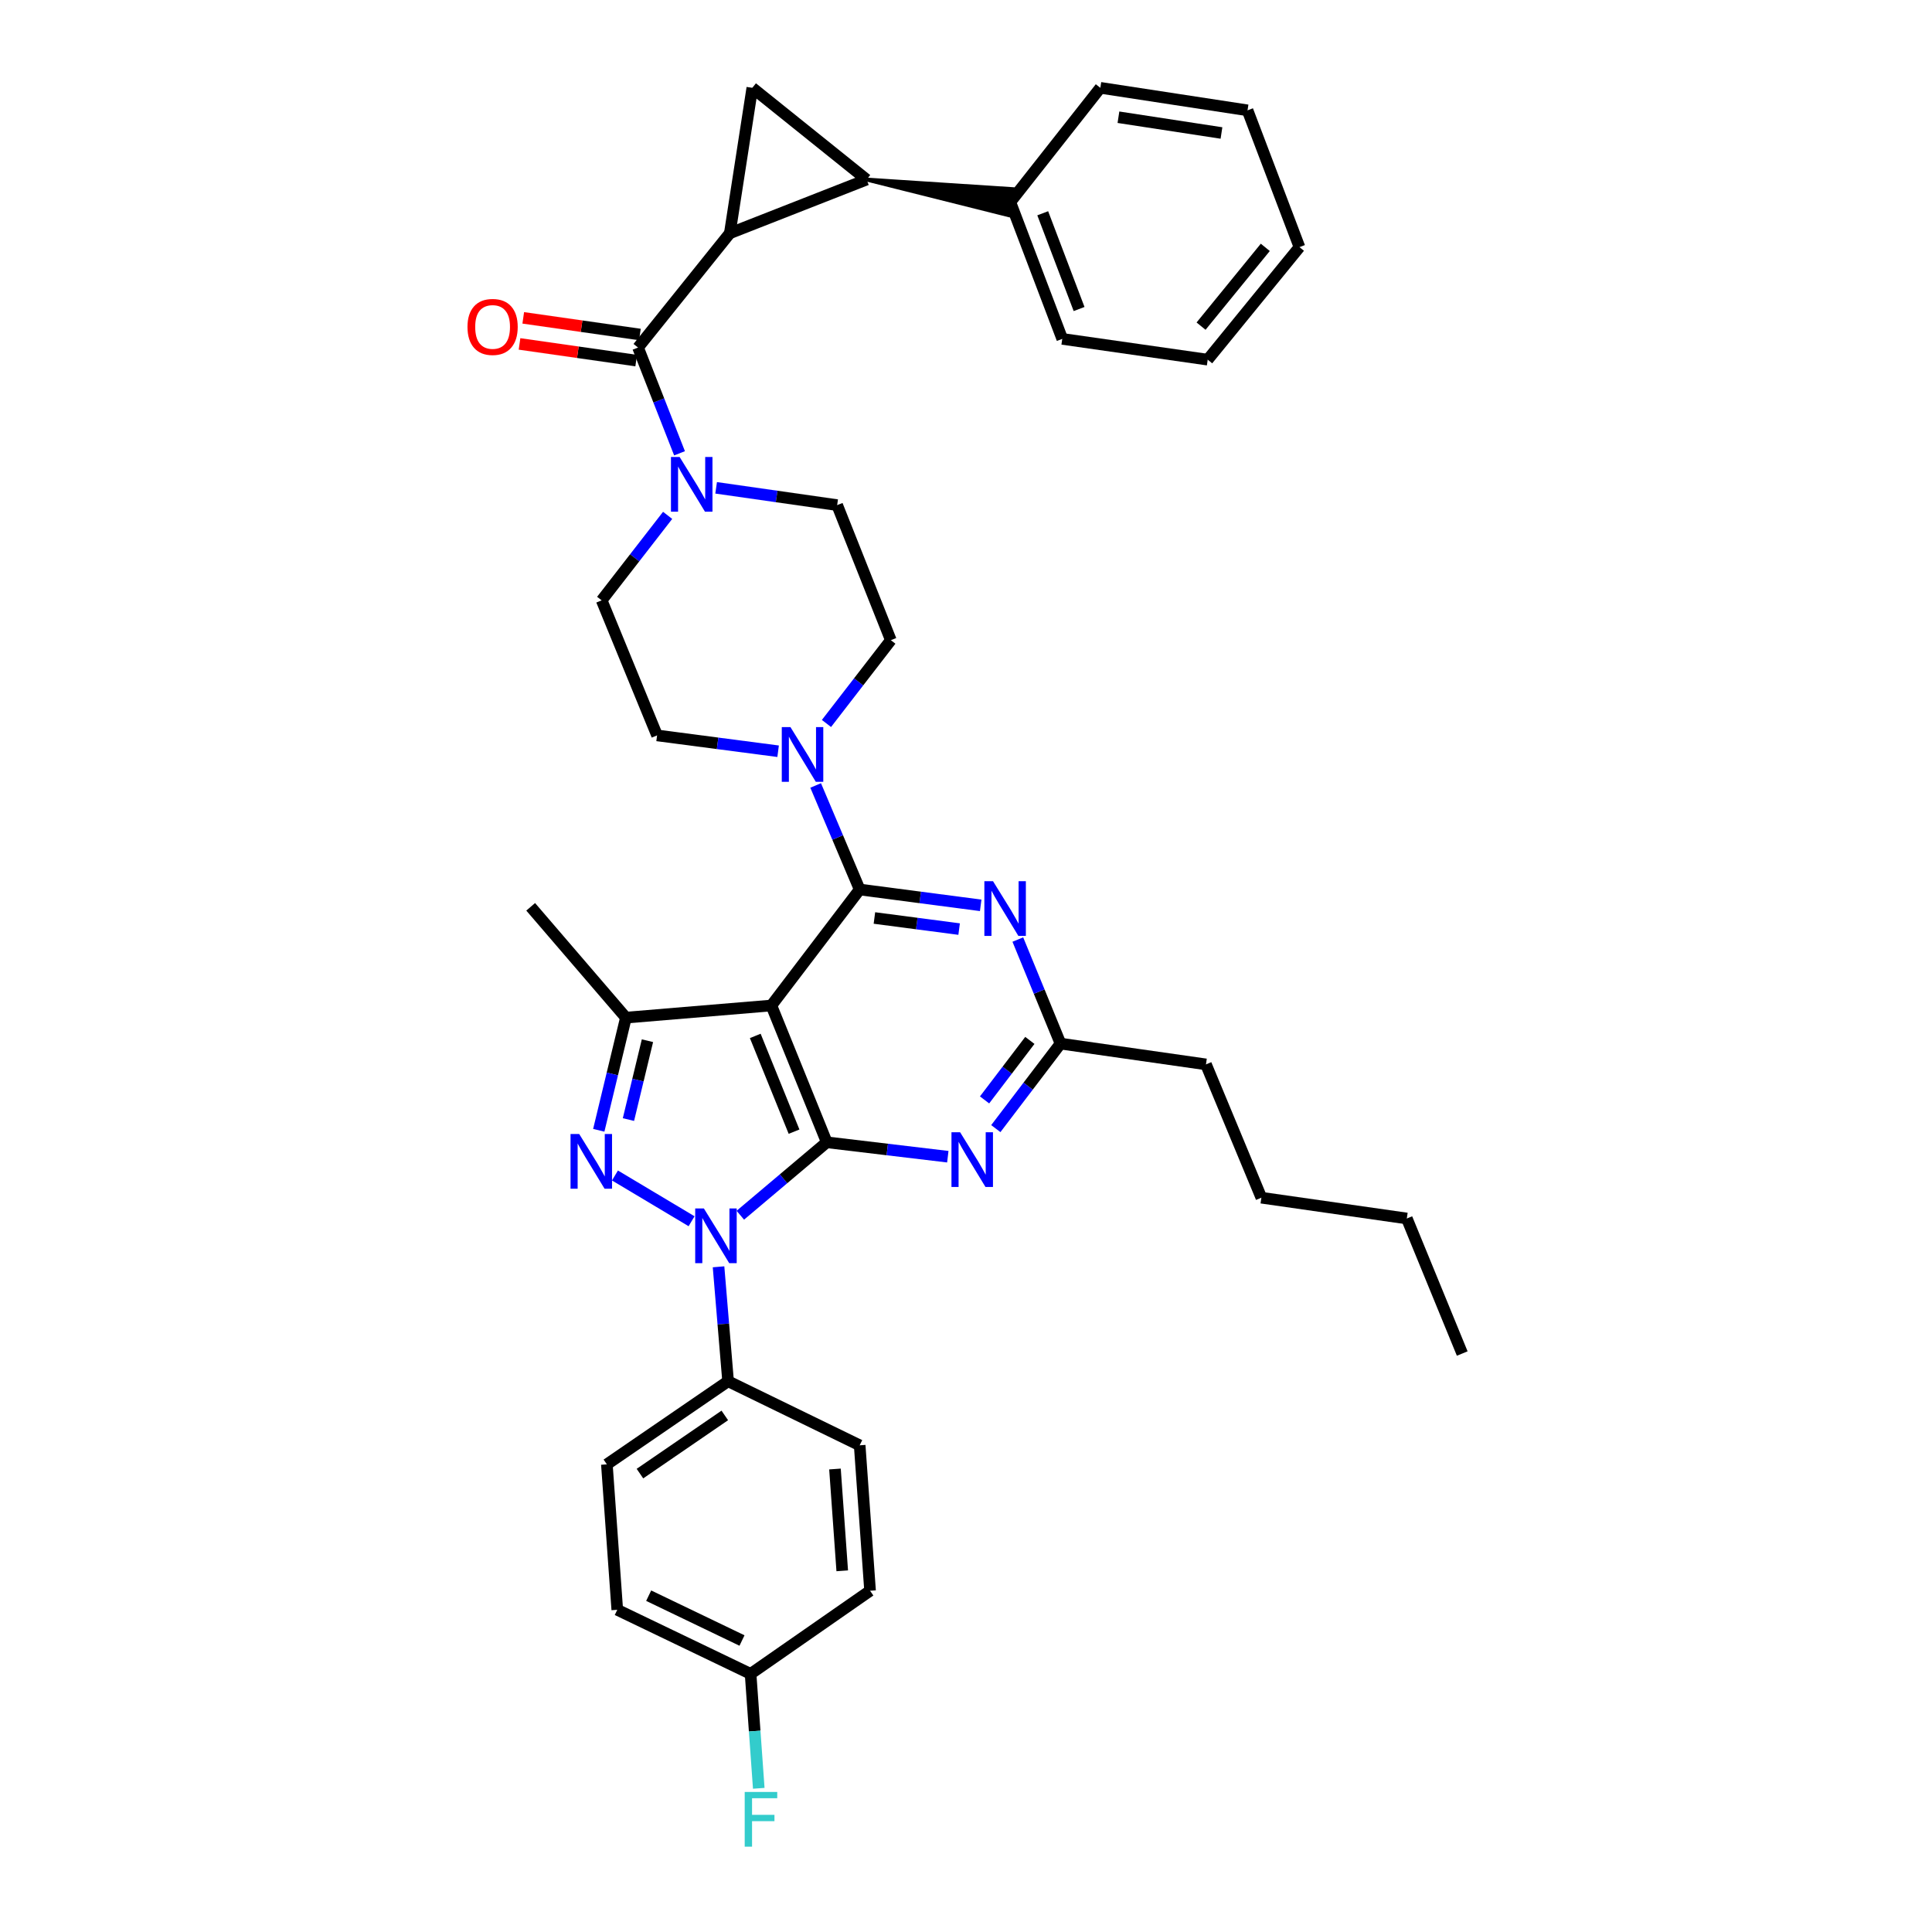 <?xml version='1.0' encoding='iso-8859-1'?>
<svg version='1.1' baseProfile='full'
              xmlns='http://www.w3.org/2000/svg'
                      xmlns:rdkit='http://www.rdkit.org/xml'
                      xmlns:xlink='http://www.w3.org/1999/xlink'
                  xml:space='preserve'
width='1000px' height='1000px' viewBox='0 0 1000 1000'>
<!-- END OF HEADER -->
<rect style='opacity:1.0;fill:#FFFFFF;stroke:none' width='1000' height='1000' x='0' y='0'> </rect>
<path class='bond-0' d='M 377.75,120.738 L 448.55,92.953' style='fill:none;fill-rule:evenodd;stroke:#000000;stroke-width:6px;stroke-linecap:butt;stroke-linejoin:miter;stroke-opacity:1' />
<path class='bond-1' d='M 377.75,120.738 L 389.397,45.455' style='fill:none;fill-rule:evenodd;stroke:#000000;stroke-width:6px;stroke-linecap:butt;stroke-linejoin:miter;stroke-opacity:1' />
<path class='bond-2' d='M 377.75,120.738 L 330.252,179.891' style='fill:none;fill-rule:evenodd;stroke:#000000;stroke-width:6px;stroke-linecap:butt;stroke-linejoin:miter;stroke-opacity:1' />
<path class='bond-3' d='M 370.671,252.496 L 401.992,256.97' style='fill:none;fill-rule:evenodd;stroke:#0000FF;stroke-width:6px;stroke-linecap:butt;stroke-linejoin:miter;stroke-opacity:1' />
<path class='bond-3' d='M 401.992,256.97 L 433.313,261.444' style='fill:none;fill-rule:evenodd;stroke:#000000;stroke-width:6px;stroke-linecap:butt;stroke-linejoin:miter;stroke-opacity:1' />
<path class='bond-4' d='M 351.728,234.629 L 340.99,207.26' style='fill:none;fill-rule:evenodd;stroke:#0000FF;stroke-width:6px;stroke-linecap:butt;stroke-linejoin:miter;stroke-opacity:1' />
<path class='bond-4' d='M 340.99,207.26 L 330.252,179.891' style='fill:none;fill-rule:evenodd;stroke:#000000;stroke-width:6px;stroke-linecap:butt;stroke-linejoin:miter;stroke-opacity:1' />
<path class='bond-5' d='M 345.565,266.751 L 328.495,288.744' style='fill:none;fill-rule:evenodd;stroke:#0000FF;stroke-width:6px;stroke-linecap:butt;stroke-linejoin:miter;stroke-opacity:1' />
<path class='bond-5' d='M 328.495,288.744 L 311.425,310.737' style='fill:none;fill-rule:evenodd;stroke:#000000;stroke-width:6px;stroke-linecap:butt;stroke-linejoin:miter;stroke-opacity:1' />
<path class='bond-6' d='M 331.216,173.143 L 301.025,168.831' style='fill:none;fill-rule:evenodd;stroke:#000000;stroke-width:6px;stroke-linecap:butt;stroke-linejoin:miter;stroke-opacity:1' />
<path class='bond-6' d='M 301.025,168.831 L 270.834,164.518' style='fill:none;fill-rule:evenodd;stroke:#FF0000;stroke-width:6px;stroke-linecap:butt;stroke-linejoin:miter;stroke-opacity:1' />
<path class='bond-6' d='M 329.288,186.638 L 299.097,182.325' style='fill:none;fill-rule:evenodd;stroke:#000000;stroke-width:6px;stroke-linecap:butt;stroke-linejoin:miter;stroke-opacity:1' />
<path class='bond-6' d='M 299.097,182.325 L 268.906,178.013' style='fill:none;fill-rule:evenodd;stroke:#FF0000;stroke-width:6px;stroke-linecap:butt;stroke-linejoin:miter;stroke-opacity:1' />
<path class='bond-7' d='M 448.55,92.953 L 521.885,111.341 L 523.995,97.874 Z' style='fill:#000000;fill-rule:evenodd;fill-opacity:1;stroke:#000000;stroke-width:2px;stroke-linecap:butt;stroke-linejoin:miter;stroke-opacity:1;' />
<path class='bond-8' d='M 448.55,92.953 L 389.397,45.455' style='fill:none;fill-rule:evenodd;stroke:#000000;stroke-width:6px;stroke-linecap:butt;stroke-linejoin:miter;stroke-opacity:1' />
<path class='bond-9' d='M 371.916,655.697 L 374.386,685.314' style='fill:none;fill-rule:evenodd;stroke:#0000FF;stroke-width:6px;stroke-linecap:butt;stroke-linejoin:miter;stroke-opacity:1' />
<path class='bond-9' d='M 374.386,685.314 L 376.856,714.932' style='fill:none;fill-rule:evenodd;stroke:#000000;stroke-width:6px;stroke-linecap:butt;stroke-linejoin:miter;stroke-opacity:1' />
<path class='bond-10' d='M 383.194,629.003 L 405.565,610.126' style='fill:none;fill-rule:evenodd;stroke:#0000FF;stroke-width:6px;stroke-linecap:butt;stroke-linejoin:miter;stroke-opacity:1' />
<path class='bond-10' d='M 405.565,610.126 L 427.936,591.249' style='fill:none;fill-rule:evenodd;stroke:#000000;stroke-width:6px;stroke-linecap:butt;stroke-linejoin:miter;stroke-opacity:1' />
<path class='bond-11' d='M 357.959,632.112 L 318.3,608.426' style='fill:none;fill-rule:evenodd;stroke:#0000FF;stroke-width:6px;stroke-linecap:butt;stroke-linejoin:miter;stroke-opacity:1' />
<path class='bond-12' d='M 323.974,526.727 L 274.681,469.369' style='fill:none;fill-rule:evenodd;stroke:#000000;stroke-width:6px;stroke-linecap:butt;stroke-linejoin:miter;stroke-opacity:1' />
<path class='bond-13' d='M 323.974,526.727 L 316.948,555.882' style='fill:none;fill-rule:evenodd;stroke:#000000;stroke-width:6px;stroke-linecap:butt;stroke-linejoin:miter;stroke-opacity:1' />
<path class='bond-13' d='M 316.948,555.882 L 309.922,585.036' style='fill:none;fill-rule:evenodd;stroke:#0000FF;stroke-width:6px;stroke-linecap:butt;stroke-linejoin:miter;stroke-opacity:1' />
<path class='bond-13' d='M 335.118,538.667 L 330.2,559.075' style='fill:none;fill-rule:evenodd;stroke:#000000;stroke-width:6px;stroke-linecap:butt;stroke-linejoin:miter;stroke-opacity:1' />
<path class='bond-13' d='M 330.2,559.075 L 325.282,579.484' style='fill:none;fill-rule:evenodd;stroke:#0000FF;stroke-width:6px;stroke-linecap:butt;stroke-linejoin:miter;stroke-opacity:1' />
<path class='bond-14' d='M 323.974,526.727 L 399.257,520.449' style='fill:none;fill-rule:evenodd;stroke:#000000;stroke-width:6px;stroke-linecap:butt;stroke-linejoin:miter;stroke-opacity:1' />
<path class='bond-15' d='M 340.104,380.644 L 311.425,310.737' style='fill:none;fill-rule:evenodd;stroke:#000000;stroke-width:6px;stroke-linecap:butt;stroke-linejoin:miter;stroke-opacity:1' />
<path class='bond-16' d='M 340.104,380.644 L 371.427,384.743' style='fill:none;fill-rule:evenodd;stroke:#000000;stroke-width:6px;stroke-linecap:butt;stroke-linejoin:miter;stroke-opacity:1' />
<path class='bond-16' d='M 371.427,384.743 L 402.75,388.842' style='fill:none;fill-rule:evenodd;stroke:#0000FF;stroke-width:6px;stroke-linecap:butt;stroke-linejoin:miter;stroke-opacity:1' />
<path class='bond-17' d='M 399.257,520.449 L 427.936,591.249' style='fill:none;fill-rule:evenodd;stroke:#000000;stroke-width:6px;stroke-linecap:butt;stroke-linejoin:miter;stroke-opacity:1' />
<path class='bond-17' d='M 390.925,536.187 L 411,585.747' style='fill:none;fill-rule:evenodd;stroke:#000000;stroke-width:6px;stroke-linecap:butt;stroke-linejoin:miter;stroke-opacity:1' />
<path class='bond-18' d='M 399.257,520.449 L 444.968,460.403' style='fill:none;fill-rule:evenodd;stroke:#000000;stroke-width:6px;stroke-linecap:butt;stroke-linejoin:miter;stroke-opacity:1' />
<path class='bond-19' d='M 427.936,591.249 L 459.26,594.98' style='fill:none;fill-rule:evenodd;stroke:#000000;stroke-width:6px;stroke-linecap:butt;stroke-linejoin:miter;stroke-opacity:1' />
<path class='bond-19' d='M 459.26,594.98 L 490.584,598.711' style='fill:none;fill-rule:evenodd;stroke:#0000FF;stroke-width:6px;stroke-linecap:butt;stroke-linejoin:miter;stroke-opacity:1' />
<path class='bond-20' d='M 515.433,584.169 L 532.178,562.169' style='fill:none;fill-rule:evenodd;stroke:#0000FF;stroke-width:6px;stroke-linecap:butt;stroke-linejoin:miter;stroke-opacity:1' />
<path class='bond-20' d='M 532.178,562.169 L 548.923,540.169' style='fill:none;fill-rule:evenodd;stroke:#000000;stroke-width:6px;stroke-linecap:butt;stroke-linejoin:miter;stroke-opacity:1' />
<path class='bond-20' d='M 509.61,569.313 L 521.331,553.913' style='fill:none;fill-rule:evenodd;stroke:#0000FF;stroke-width:6px;stroke-linecap:butt;stroke-linejoin:miter;stroke-opacity:1' />
<path class='bond-20' d='M 521.331,553.913 L 533.052,538.513' style='fill:none;fill-rule:evenodd;stroke:#000000;stroke-width:6px;stroke-linecap:butt;stroke-linejoin:miter;stroke-opacity:1' />
<path class='bond-21' d='M 548.923,540.169 L 537.875,513.24' style='fill:none;fill-rule:evenodd;stroke:#000000;stroke-width:6px;stroke-linecap:butt;stroke-linejoin:miter;stroke-opacity:1' />
<path class='bond-21' d='M 537.875,513.24 L 526.828,486.312' style='fill:none;fill-rule:evenodd;stroke:#0000FF;stroke-width:6px;stroke-linecap:butt;stroke-linejoin:miter;stroke-opacity:1' />
<path class='bond-22' d='M 548.923,540.169 L 624.206,550.923' style='fill:none;fill-rule:evenodd;stroke:#000000;stroke-width:6px;stroke-linecap:butt;stroke-linejoin:miter;stroke-opacity:1' />
<path class='bond-23' d='M 507.606,468.607 L 476.287,464.505' style='fill:none;fill-rule:evenodd;stroke:#0000FF;stroke-width:6px;stroke-linecap:butt;stroke-linejoin:miter;stroke-opacity:1' />
<path class='bond-23' d='M 476.287,464.505 L 444.968,460.403' style='fill:none;fill-rule:evenodd;stroke:#000000;stroke-width:6px;stroke-linecap:butt;stroke-linejoin:miter;stroke-opacity:1' />
<path class='bond-23' d='M 496.44,480.893 L 474.516,478.021' style='fill:none;fill-rule:evenodd;stroke:#0000FF;stroke-width:6px;stroke-linecap:butt;stroke-linejoin:miter;stroke-opacity:1' />
<path class='bond-23' d='M 474.516,478.021 L 452.593,475.149' style='fill:none;fill-rule:evenodd;stroke:#000000;stroke-width:6px;stroke-linecap:butt;stroke-linejoin:miter;stroke-opacity:1' />
<path class='bond-24' d='M 444.968,460.403 L 433.575,433.478' style='fill:none;fill-rule:evenodd;stroke:#000000;stroke-width:6px;stroke-linecap:butt;stroke-linejoin:miter;stroke-opacity:1' />
<path class='bond-24' d='M 433.575,433.478 L 422.182,406.554' style='fill:none;fill-rule:evenodd;stroke:#0000FF;stroke-width:6px;stroke-linecap:butt;stroke-linejoin:miter;stroke-opacity:1' />
<path class='bond-25' d='M 427.776,374.467 L 444.437,352.909' style='fill:none;fill-rule:evenodd;stroke:#0000FF;stroke-width:6px;stroke-linecap:butt;stroke-linejoin:miter;stroke-opacity:1' />
<path class='bond-25' d='M 444.437,352.909 L 461.098,331.351' style='fill:none;fill-rule:evenodd;stroke:#000000;stroke-width:6px;stroke-linecap:butt;stroke-linejoin:miter;stroke-opacity:1' />
<path class='bond-26' d='M 461.098,331.351 L 433.313,261.444' style='fill:none;fill-rule:evenodd;stroke:#000000;stroke-width:6px;stroke-linecap:butt;stroke-linejoin:miter;stroke-opacity:1' />
<path class='bond-27' d='M 624.206,550.923 L 652.885,619.928' style='fill:none;fill-rule:evenodd;stroke:#000000;stroke-width:6px;stroke-linecap:butt;stroke-linejoin:miter;stroke-opacity:1' />
<path class='bond-28' d='M 652.885,619.928 L 728.168,630.689' style='fill:none;fill-rule:evenodd;stroke:#000000;stroke-width:6px;stroke-linecap:butt;stroke-linejoin:miter;stroke-opacity:1' />
<path class='bond-29' d='M 728.168,630.689 L 756.847,700.588' style='fill:none;fill-rule:evenodd;stroke:#000000;stroke-width:6px;stroke-linecap:butt;stroke-linejoin:miter;stroke-opacity:1' />
<path class='bond-30' d='M 376.856,714.932 L 314.114,757.946' style='fill:none;fill-rule:evenodd;stroke:#000000;stroke-width:6px;stroke-linecap:butt;stroke-linejoin:miter;stroke-opacity:1' />
<path class='bond-30' d='M 375.153,732.627 L 331.233,762.737' style='fill:none;fill-rule:evenodd;stroke:#000000;stroke-width:6px;stroke-linecap:butt;stroke-linejoin:miter;stroke-opacity:1' />
<path class='bond-31' d='M 376.856,714.932 L 444.968,748.094' style='fill:none;fill-rule:evenodd;stroke:#000000;stroke-width:6px;stroke-linecap:butt;stroke-linejoin:miter;stroke-opacity:1' />
<path class='bond-32' d='M 388.503,866.392 L 319.498,833.23' style='fill:none;fill-rule:evenodd;stroke:#000000;stroke-width:6px;stroke-linecap:butt;stroke-linejoin:miter;stroke-opacity:1' />
<path class='bond-32' d='M 384.057,849.131 L 335.753,825.918' style='fill:none;fill-rule:evenodd;stroke:#000000;stroke-width:6px;stroke-linecap:butt;stroke-linejoin:miter;stroke-opacity:1' />
<path class='bond-33' d='M 388.503,866.392 L 390.619,896.01' style='fill:none;fill-rule:evenodd;stroke:#000000;stroke-width:6px;stroke-linecap:butt;stroke-linejoin:miter;stroke-opacity:1' />
<path class='bond-33' d='M 390.619,896.01 L 392.734,925.628' style='fill:none;fill-rule:evenodd;stroke:#33CCCC;stroke-width:6px;stroke-linecap:butt;stroke-linejoin:miter;stroke-opacity:1' />
<path class='bond-34' d='M 388.503,866.392 L 450.345,823.37' style='fill:none;fill-rule:evenodd;stroke:#000000;stroke-width:6px;stroke-linecap:butt;stroke-linejoin:miter;stroke-opacity:1' />
<path class='bond-35' d='M 314.114,757.946 L 319.498,833.23' style='fill:none;fill-rule:evenodd;stroke:#000000;stroke-width:6px;stroke-linecap:butt;stroke-linejoin:miter;stroke-opacity:1' />
<path class='bond-36' d='M 444.968,748.094 L 450.345,823.37' style='fill:none;fill-rule:evenodd;stroke:#000000;stroke-width:6px;stroke-linecap:butt;stroke-linejoin:miter;stroke-opacity:1' />
<path class='bond-36' d='M 432.178,760.356 L 435.941,813.049' style='fill:none;fill-rule:evenodd;stroke:#000000;stroke-width:6px;stroke-linecap:butt;stroke-linejoin:miter;stroke-opacity:1' />
<path class='bond-37' d='M 522.94,104.607 L 549.824,175.407' style='fill:none;fill-rule:evenodd;stroke:#000000;stroke-width:6px;stroke-linecap:butt;stroke-linejoin:miter;stroke-opacity:1' />
<path class='bond-37' d='M 539.716,110.388 L 558.535,159.948' style='fill:none;fill-rule:evenodd;stroke:#000000;stroke-width:6px;stroke-linecap:butt;stroke-linejoin:miter;stroke-opacity:1' />
<path class='bond-38' d='M 522.94,104.607 L 569.536,45.455' style='fill:none;fill-rule:evenodd;stroke:#000000;stroke-width:6px;stroke-linecap:butt;stroke-linejoin:miter;stroke-opacity:1' />
<path class='bond-39' d='M 549.824,175.407 L 625.107,186.161' style='fill:none;fill-rule:evenodd;stroke:#000000;stroke-width:6px;stroke-linecap:butt;stroke-linejoin:miter;stroke-opacity:1' />
<path class='bond-40' d='M 569.536,45.455 L 645.721,57.109' style='fill:none;fill-rule:evenodd;stroke:#000000;stroke-width:6px;stroke-linecap:butt;stroke-linejoin:miter;stroke-opacity:1' />
<path class='bond-40' d='M 578.903,60.677 L 632.232,68.836' style='fill:none;fill-rule:evenodd;stroke:#000000;stroke-width:6px;stroke-linecap:butt;stroke-linejoin:miter;stroke-opacity:1' />
<path class='bond-41' d='M 625.107,186.161 L 672.605,127.91' style='fill:none;fill-rule:evenodd;stroke:#000000;stroke-width:6px;stroke-linecap:butt;stroke-linejoin:miter;stroke-opacity:1' />
<path class='bond-41' d='M 621.667,168.809 L 654.916,128.033' style='fill:none;fill-rule:evenodd;stroke:#000000;stroke-width:6px;stroke-linecap:butt;stroke-linejoin:miter;stroke-opacity:1' />
<path class='bond-42' d='M 645.721,57.109 L 672.605,127.91' style='fill:none;fill-rule:evenodd;stroke:#000000;stroke-width:6px;stroke-linecap:butt;stroke-linejoin:miter;stroke-opacity:1' />
<path  class='atom-1' d='M 351.77 236.531
L 361.05 251.531
Q 361.97 253.011, 363.45 255.691
Q 364.93 258.371, 365.01 258.531
L 365.01 236.531
L 368.77 236.531
L 368.77 264.851
L 364.89 264.851
L 354.93 248.451
Q 353.77 246.531, 352.53 244.331
Q 351.33 242.131, 350.97 241.451
L 350.97 264.851
L 347.29 264.851
L 347.29 236.531
L 351.77 236.531
' fill='#0000FF'/>
<path  class='atom-3' d='M 241.969 169.217
Q 241.969 162.417, 245.329 158.617
Q 248.689 154.817, 254.969 154.817
Q 261.249 154.817, 264.609 158.617
Q 267.969 162.417, 267.969 169.217
Q 267.969 176.097, 264.569 180.017
Q 261.169 183.897, 254.969 183.897
Q 248.729 183.897, 245.329 180.017
Q 241.969 176.137, 241.969 169.217
M 254.969 180.697
Q 259.289 180.697, 261.609 177.817
Q 263.969 174.897, 263.969 169.217
Q 263.969 163.657, 261.609 160.857
Q 259.289 158.017, 254.969 158.017
Q 250.649 158.017, 248.289 160.817
Q 245.969 163.617, 245.969 169.217
Q 245.969 174.937, 248.289 177.817
Q 250.649 180.697, 254.969 180.697
' fill='#FF0000'/>
<path  class='atom-6' d='M 364.318 625.488
L 373.598 640.488
Q 374.518 641.968, 375.998 644.648
Q 377.478 647.328, 377.558 647.488
L 377.558 625.488
L 381.318 625.488
L 381.318 653.808
L 377.438 653.808
L 367.478 637.408
Q 366.318 635.488, 365.078 633.288
Q 363.878 631.088, 363.518 630.408
L 363.518 653.808
L 359.838 653.808
L 359.838 625.488
L 364.318 625.488
' fill='#0000FF'/>
<path  class='atom-8' d='M 299.789 586.949
L 309.069 601.949
Q 309.989 603.429, 311.469 606.109
Q 312.949 608.789, 313.029 608.949
L 313.029 586.949
L 316.789 586.949
L 316.789 615.269
L 312.909 615.269
L 302.949 598.869
Q 301.789 596.949, 300.549 594.749
Q 299.349 592.549, 298.989 591.869
L 298.989 615.269
L 295.309 615.269
L 295.309 586.949
L 299.789 586.949
' fill='#0000FF'/>
<path  class='atom-12' d='M 496.96 586.056
L 506.24 601.056
Q 507.16 602.536, 508.64 605.216
Q 510.12 607.896, 510.2 608.056
L 510.2 586.056
L 513.96 586.056
L 513.96 614.376
L 510.08 614.376
L 500.12 597.976
Q 498.96 596.056, 497.72 593.856
Q 496.52 591.656, 496.16 590.976
L 496.16 614.376
L 492.48 614.376
L 492.48 586.056
L 496.96 586.056
' fill='#0000FF'/>
<path  class='atom-14' d='M 513.984 456.103
L 523.264 471.103
Q 524.184 472.583, 525.664 475.263
Q 527.144 477.943, 527.224 478.103
L 527.224 456.103
L 530.984 456.103
L 530.984 484.423
L 527.104 484.423
L 517.144 468.023
Q 515.984 466.103, 514.744 463.903
Q 513.544 461.703, 513.184 461.023
L 513.184 484.423
L 509.504 484.423
L 509.504 456.103
L 513.984 456.103
' fill='#0000FF'/>
<path  class='atom-16' d='M 409.128 376.336
L 418.408 391.336
Q 419.328 392.816, 420.808 395.496
Q 422.288 398.176, 422.368 398.336
L 422.368 376.336
L 426.128 376.336
L 426.128 404.656
L 422.248 404.656
L 412.288 388.256
Q 411.128 386.336, 409.888 384.136
Q 408.688 381.936, 408.328 381.256
L 408.328 404.656
L 404.648 404.656
L 404.648 376.336
L 409.128 376.336
' fill='#0000FF'/>
<path  class='atom-25' d='M 385.46 927.515
L 402.3 927.515
L 402.3 930.755
L 389.26 930.755
L 389.26 939.355
L 400.86 939.355
L 400.86 942.635
L 389.26 942.635
L 389.26 955.835
L 385.46 955.835
L 385.46 927.515
' fill='#33CCCC'/>
</svg>
